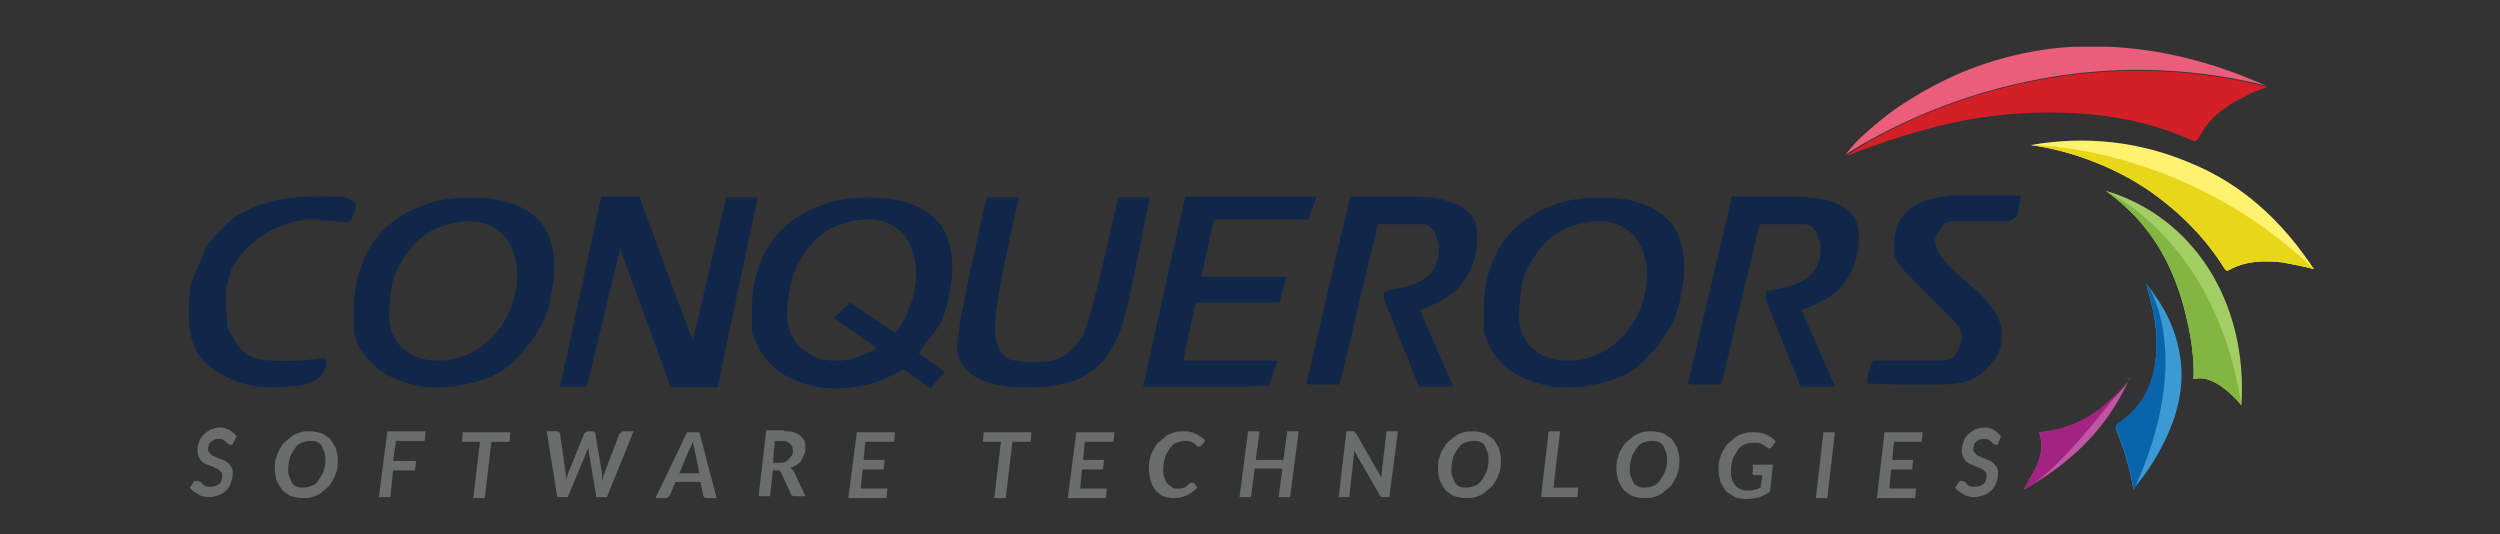 <svg xmlns="http://www.w3.org/2000/svg" xmlns:xlink="http://www.w3.org/1999/xlink" id="Layer_1" x="0px" y="0px" viewBox="0 0 262 56" style="enable-background:new 0 0 262 56;" xml:space="preserve"><rect x="0" y="0" width="262" height="56" fill="#333333" stroke="none"/><style type="text/css">	.st0{fill:#FFF26E;}	.st1{fill:#A2CE63;}	.st2{fill:#3B99D4;}	.st3{fill:#C056A0;}	.st4{fill:#EA5D7B;}	.st5{fill:#D32027;}	.st6{fill:#E8D619;}	.st7{fill:#83B541;}	.st8{fill:#0865AC;}	.st9{fill:#A22382;}	.st10{fill:#11274A;}	.st11{fill:#6B6C6C;}</style><path class="st0" d="M242.5,28.2c-1.2-0.3-2.2-0.5-3.3-0.7c-1.9-0.2-3.8-0.2-5.6,0.8c-0.3,0.2-0.4-0.1-0.5-0.2c-2-3.2-4.6-5.8-7.7-8 c-3.6-2.5-8.2-4.3-12.6-4.9c5.8-1,11.4-0.4,16.8,1.9C235,19.3,239.2,23.2,242.5,28.2z"></path><path class="st1" d="M234.9,42.5c-0.7-0.9-1.5-1.6-2.4-2.2c-0.7-0.4-1.5-0.8-2.4-0.6c-0.4,0.1-0.2-0.2-0.2-0.4 c0-1.8-0.2-3.5-0.6-5.3c-0.9-4.3-2.6-8.3-5.7-11.5c-0.9-0.9-1.8-1.7-2.9-2.5C229.8,22.7,235.6,31.6,234.9,42.5z"></path><path class="st2" d="M226.3,47.3c-0.7,1.3-1.6,2.6-2.6,3.8c0,0,0,0.1-0.1,0.1c0,0,0,0,0,0c0,0,0,0,0,0.1c0,0,0,0,0,0c0,0,0,0,0,0.1 c0,0,0,0,0,0c-0.4-2.3-1-4.3-1.8-6.3c-0.1-0.3-0.1-0.4,0.1-0.6c2.9-1.9,4-4.7,4.1-8c0.1-2.2-0.4-4.3-1-6.4c0-0.1,0-0.2-0.1-0.4 c0,0,0,0,0,0c1.8,2.2,3,4.5,3.5,7.2C229.1,40.6,228.1,44,226.3,47.3z"></path><path class="st3" d="M223.2,39.6c-2.2,5-5.8,8.6-10.4,11.3c0,0,0,0,0,0c-0.2,0.1-0.5,0.3-0.7,0.4c1-1.9,2.4-3.6,1.6-6 c3.9-0.3,7-2.2,9.3-5.3c0-0.1,0.1-0.1,0.1-0.2c0,0,0,0,0-0.1C223.1,39.6,223.2,39.6,223.2,39.6z"></path><path class="st4" d="M237.6,9c-0.1,0-2.6-1.1-3.8-1.5c-4.1-1.5-8.4-2.4-12.8-2.6c-1.2,0-2.4,0-3.6,0c-2.4,0.1-4.8,0.5-7.1,1.1 c-3.5,0.9-6.9,2.4-10.1,4.4c-2,1.2-3.8,2.7-5.5,4.3c-0.5,0.5-1.3,1.5-1.3,1.5C193.6,16.2,212.4,2.7,237.6,9z"></path><path class="st5" d="M234.3,10.6c0.2-0.1,0.4-0.2,0.6-0.3c0.6-0.3,1.1-0.6,1.7-0.8c0.3-0.1,0.5-0.2,0.8-0.3c0.1,0,0.1,0,0.2-0.1 c-25.2-6.3-44,7.1-44.2,7.3c1.2-0.5,2.3-0.9,3.5-1.3c0.5-0.2,1-0.4,1.5-0.5c1.1-0.4,2.2-0.7,3.3-1c4.6-1.3,9.3-1.9,14.1-1.8 c4.8,0.1,9.5,0.9,13.9,2.9c0.1,0,0.1,0,0.2,0.1c0.1,0,0.2,0,0.3-0.1c0,0,0.1-0.1,0.1-0.1c0.1-0.2,0.3-0.4,0.4-0.6 C231.5,12.5,232.8,11.5,234.3,10.6z"></path><path class="st6" d="M242.5,28.2c-1.2-0.3-2.2-0.5-3.3-0.7c-1.9-0.2-3.8-0.2-5.6,0.8c-0.3,0.2-0.4-0.1-0.5-0.2c-2-3.2-4.6-5.8-7.7-8 c-3.6-2.5-8.2-4.3-12.6-4.9C212.8,15.2,228.8,15.1,242.5,28.2z"></path><path class="st7" d="M234.9,42.5c-0.7-0.9-1.5-1.6-2.4-2.2c-0.7-0.4-1.5-0.8-2.4-0.6c-0.4,0.1-0.2-0.2-0.2-0.4 c0-1.8-0.2-3.5-0.6-5.3c-0.9-4.3-2.6-8.3-5.7-11.5c-0.9-0.9-1.8-1.7-2.9-2.5C220.8,20.1,232.3,25.2,234.9,42.5z"></path><path class="st8" d="M223.7,51.2C223.7,51.2,223.7,51.2,223.7,51.2C223.7,51.2,223.7,51.2,223.7,51.2 C223.6,51.3,223.6,51.3,223.7,51.2c0,0.1-0.1,0.1-0.1,0.1c0,0,0,0,0,0c-0.4-2.3-1-4.3-1.8-6.3c-0.1-0.3-0.1-0.4,0.1-0.6 c2.9-1.9,4-4.7,4.1-8c0.1-2.2-0.4-4.3-1-6.4c0-0.1,0-0.2-0.1-0.4c0,0,0,0,0,0C225.1,29.9,230.1,37,223.7,51.2z"></path><path class="st9" d="M222.9,39.9c-1.2,1.6-6.4,8.6-10.1,11c0,0,0,0,0,0c-0.2,0.2-0.5,0.3-0.7,0.4c1-1.9,2.4-3.6,1.6-6 C217.6,44.9,220.6,43,222.9,39.9z"></path><g>	<path class="st10" d="M35.8,20.6c0.1,0,0.2,0,0.4,0.1c0.2,0,0.4,0.1,0.5,0.2c0.2,0.1,0.3,0.2,0.4,0.3c0.1,0.1,0.2,0.2,0.2,0.4  c0,0.1,0,0.2-0.1,0.4c0,0.2-0.1,0.4-0.2,0.6c-0.1,0.2-0.1,0.4-0.2,0.5c-0.1,0.2-0.2,0.2-0.3,0.2h-0.2L33,23h-0.3  c-0.8,0-1.6,0.1-2.4,0.4c-0.9,0.3-1.7,0.6-2.5,1.1c-0.8,0.5-1.5,1-2.1,1.7c-0.6,0.7-1.1,1.3-1.4,1.9c-0.2,0.7-0.4,1.3-0.6,2  c0,2.8,0.1,4.2,0.2,4.4c0.1,0.2,0.3,0.5,0.5,0.8c0.2,0.4,0.4,0.7,0.7,1.1c0.3,0.3,0.6,0.6,0.9,0.8c0.4,0.2,0.9,0.4,1.5,0.5  c1.8,0.2,3.9,0.2,6.4-0.2c0.2,0.2,0.3,0.3,0.3,0.3c0,0.7-0.2,1.2-0.6,1.6c-0.4,0.4-0.8,0.6-1.4,0.8c-0.6,0.2-1.1,0.3-1.8,0.3  c-0.6,0-1.2,0.1-1.7,0.1c-2,0-3.6-0.4-5-1.1c-1.4-0.7-2.4-1.6-3-2.5c-0.6-1-0.9-2.3-0.9-4.1c0-1.8,0.1-3,0.4-3.7  c0.3-0.7,0.5-1.2,0.7-1.6s0.3-0.7,0.4-1c0.2-0.6,0.6-1.1,1-1.6c0.4-0.5,0.9-1,1.4-1.5c0.5-0.5,1.1-0.9,1.7-1.2  c0.6-0.3,1.2-0.6,1.7-0.8c0.1,0,0.6-0.2,1.8-0.5c1.1-0.3,3.2-0.5,6.2-0.4H35.8z"></path>	<path class="st10" d="M37.1,34.8c0-0.1,0-0.2,0-0.5c0-0.2,0-0.5,0-0.7c0-0.2,0-0.5,0-0.7c0-0.2,0-0.4,0-0.5c0-1.8,0.3-3.5,0.9-4.9  c0.6-1.5,1.4-2.7,2.5-3.7c1.1-1,2.4-1.8,3.9-2.3c1.5-0.6,3.2-0.8,5-0.8c1.3,0,2.5,0.1,3.5,0.4c1.1,0.3,2,0.7,2.8,1.3  c0.8,0.6,1.4,1.3,1.8,2.3c0.4,0.9,0.6,2.1,0.6,3.4c0,0.3,0,0.8-0.1,1.4c-0.1,0.6-0.2,1.2-0.3,1.8c-0.1,0.6-0.3,1.2-0.5,1.8  c-0.2,0.6-0.6,1.3-1.2,2.2c-0.6,0.9-1.3,1.7-2,2.4c-0.7,0.7-1.5,1.3-2.4,1.7c-0.9,0.4-1.9,0.7-2.9,0.9c-1,0.2-2,0.3-3,0.3  c-1,0-1.9-0.1-2.8-0.4c-0.9-0.2-1.7-0.6-2.5-1c-0.8-0.5-1.4-1-2-1.8C37.7,36.7,37.3,35.8,37.1,34.8z M40.8,33.1  c0,0.7,0.1,1.4,0.4,2c0.3,0.6,0.6,1.1,1.1,1.5c0.5,0.4,1,0.7,1.6,0.9c0.6,0.2,1.3,0.3,2,0.3c1.3,0,2.4-0.3,3.4-0.8  c1-0.5,1.9-1.2,2.6-2c0.7-0.8,1.3-1.8,1.7-2.9c0.4-1.1,0.6-2.2,0.6-3.4c0-0.7-0.1-1.3-0.3-2c-0.2-0.7-0.5-1.3-0.9-1.8  c-0.4-0.5-0.9-0.9-1.5-1.2c-0.6-0.3-1.3-0.5-2.1-0.5c-1.4,0-2.7,0.3-3.8,0.8c-1.1,0.5-2,1.3-2.7,2.2c-0.7,0.9-1.3,1.9-1.7,3.1  C40.9,30.5,40.8,31.8,40.8,33.1z"></path>	<path class="st10" d="M72.6,35.7l3.5-15h3.3l-4.2,19.9h-4.9L65,26.1l-3.5,14.4h-2.8L63,20.6h4C70.7,30.7,72.6,35.7,72.6,35.7z"></path>	<path class="st10" d="M78.8,34.8c0-0.1,0-0.2,0-0.5c0-0.2,0-0.5,0-0.7c0-0.2,0-0.5,0-0.7c0-0.2,0-0.4,0-0.5c0-1.8,0.3-3.5,0.9-4.9  c0.6-1.5,1.4-2.7,2.5-3.7c1.1-1,2.4-1.8,3.9-2.3c1.5-0.6,3.2-0.8,5-0.8c1.3,0,2.4,0.1,3.5,0.4c1.1,0.3,2,0.7,2.8,1.3  c0.8,0.6,1.4,1.3,1.8,2.3c0.4,0.9,0.6,2.1,0.6,3.4c0,0.3,0,0.8-0.1,1.4c-0.1,0.6-0.2,1.2-0.3,1.8c-0.1,0.6-0.3,1.2-0.5,1.8  c-0.2,0.6-0.6,1.2-1.1,1.9c-0.6,0.7-1.1,1.4-1.5,2l2.7,2l-1.5,1.7l-2.8-2c-0.3,0.2-0.8,0.4-1.6,0.8c-0.7,0.4-1.6,0.7-2.6,0.9  c-1,0.2-2,0.3-3,0.3c-1,0-1.9-0.1-2.8-0.4c-0.9-0.2-1.7-0.6-2.5-1c-0.7-0.5-1.4-1-2-1.8C79.5,36.7,79.1,35.8,78.8,34.8z M82.5,33  c0,0.8,0.1,1.4,0.4,2c0.3,0.6,0.6,1.1,1.1,1.5c0.5,0.4,1,0.7,1.6,1c0.6,0.2,1.3,0.3,2,0.3c1.3,0,2.7-0.4,4.3-1.3l-4.5-3.2l1.7-1.6  l4.7,3.2c0.7-0.8,1.2-1.8,1.6-2.9s0.6-2.2,0.6-3.4c0-0.7-0.1-1.4-0.3-2.1c-0.2-0.7-0.5-1.3-0.9-1.8c-0.4-0.5-0.9-0.9-1.5-1.2  c-0.6-0.3-1.3-0.5-2.1-0.5c-1.4,0-2.7,0.3-3.8,0.8c-1.1,0.5-2,1.3-2.7,2.2c-0.7,0.9-1.3,2-1.7,3.2C82.7,30.5,82.5,31.7,82.5,33z"></path>	<path class="st10" d="M100.3,36.3c0-1.3,1-6.5,3.1-15.6h3.4c-1.9,8.1-2.7,12.7-2.5,14c0,0.3,0,0.6,0.1,1c0.1,0.4,0.2,0.7,0.4,1  c0.2,0.3,0.4,0.6,0.7,0.8c0.3,0.2,0.6,0.3,1.1,0.3c1,0.2,2.2,0.2,3.7,0c0.6-0.2,1.2-0.4,1.7-0.9c0.5-0.4,1-1,1.5-1.8  c0.5-0.8,1.7-5.6,3.7-14.4h3.3c-1.6,8.2-2.6,12.7-3,13.7c-0.3,0.9-0.8,1.8-1.3,2.6c-0.5,0.8-1.1,1.4-1.9,2c-0.8,0.5-1.7,1-2.9,1.2  c-1.1,0.3-2.5,0.4-4.1,0.4c-0.7,0-1.5-0.1-2.3-0.2c-0.8-0.1-1.5-0.3-2.2-0.6c-0.7-0.3-1.2-0.7-1.7-1.3  C100.5,37.9,100.3,37.2,100.3,36.3z"></path>	<path class="st10" d="M124.2,20.6H138l-0.9,2.4h-1h-8h-0.9l-1.3,6h8.9l-0.7,2.7h-8.8l-1.3,6.1h9.9l-0.9,2.6l-2.4,0.1h-2.3h-8.5  L124.2,20.6z"></path>	<path class="st10" d="M141.5,20.6h7.2c1.2,0.1,2.2,0.2,2.8,0.4c0.7,0.2,1.3,0.4,1.7,0.7c0.5,0.3,0.9,0.7,1.2,1.2  c0.3,0.5,0.4,1.2,0.4,2c0,1.2-0.2,2.2-0.6,3.2c-0.4,0.9-1,1.8-1.7,2.4c-0.7,0.7-1.9,1.3-3.7,2l3.5,8h-3.6l-3.7-9.2l0.1-0.8  c0.6-0.1,1.2-0.2,2-0.4c0.7-0.2,1.4-0.4,1.9-0.7c0.5-0.3,1-0.7,1.3-1.3c0.3-0.5,0.5-1.2,0.5-2.1c0-0.2,0-0.4-0.1-0.7  c-0.1-0.3-0.2-0.6-0.3-0.8c-0.1-0.3-0.3-0.5-0.5-0.7c-0.2-0.2-0.4-0.3-0.7-0.3h-4.8l-4,16.8h-3.1l-0.4-0.1L141.5,20.6z"></path>	<path class="st10" d="M155.5,34.8c0-0.1,0-0.2,0-0.5c0-0.2,0-0.5,0-0.7c0-0.2,0-0.5,0-0.7c0-0.2,0-0.4,0-0.5c0-1.8,0.3-3.5,0.9-4.9  c0.6-1.5,1.4-2.7,2.5-3.7c1.1-1,2.4-1.8,3.9-2.3c1.5-0.6,3.2-0.8,5-0.8c1.3,0,2.5,0.1,3.5,0.4c1.1,0.3,2,0.7,2.8,1.3  s1.4,1.3,1.8,2.3c0.4,0.9,0.6,2.1,0.6,3.4c0,0.3,0,0.8-0.1,1.4c-0.1,0.6-0.2,1.2-0.3,1.8c-0.1,0.6-0.3,1.2-0.5,1.8  c-0.2,0.6-0.6,1.3-1.2,2.2c-0.6,0.9-1.3,1.7-2,2.4c-0.7,0.7-1.5,1.3-2.4,1.7c-0.9,0.4-1.9,0.7-2.9,0.9c-1,0.2-2,0.3-3,0.3  c-1,0-1.9-0.1-2.8-0.4c-0.9-0.2-1.7-0.6-2.5-1c-0.8-0.5-1.4-1-2-1.8C156.2,36.7,155.8,35.8,155.5,34.8z M159.2,33.1  c0,0.7,0.1,1.4,0.4,2c0.3,0.6,0.6,1.1,1.1,1.5c0.5,0.4,1,0.7,1.6,0.9c0.6,0.2,1.3,0.3,2,0.3c1.3,0,2.4-0.3,3.4-0.8  c1-0.5,1.9-1.2,2.6-2c0.7-0.8,1.3-1.8,1.7-2.9c0.4-1.1,0.6-2.2,0.6-3.4c0-0.7-0.1-1.3-0.3-2c-0.2-0.7-0.5-1.3-0.9-1.8  c-0.4-0.5-0.9-0.9-1.5-1.2c-0.6-0.3-1.3-0.5-2.1-0.5c-1.4,0-2.7,0.3-3.8,0.8c-1.1,0.5-2,1.3-2.7,2.2c-0.7,0.9-1.3,1.9-1.7,3.1  C159.4,30.5,159.2,31.8,159.2,33.1z"></path>	<path class="st10" d="M181.5,20.6h7.2c1.2,0.1,2.2,0.2,2.8,0.4c0.7,0.2,1.3,0.4,1.7,0.7c0.5,0.3,0.9,0.7,1.2,1.2  c0.3,0.5,0.4,1.2,0.4,2c0,1.2-0.2,2.2-0.6,3.2c-0.4,0.9-1,1.8-1.7,2.4c-0.7,0.7-1.9,1.3-3.7,2l3.5,8h-3.6l-3.7-9.2l0.1-0.8  c0.6-0.1,1.2-0.2,2-0.4c0.7-0.2,1.4-0.4,1.9-0.7c0.5-0.3,1-0.7,1.3-1.3c0.3-0.5,0.5-1.2,0.5-2.1c0-0.2,0-0.4-0.1-0.7  c-0.1-0.3-0.2-0.6-0.3-0.8c-0.1-0.3-0.3-0.5-0.5-0.7c-0.2-0.2-0.4-0.3-0.7-0.3h-4.8l-4,16.8h-3.1l-0.4-0.1L181.5,20.6z"></path>	<path class="st10" d="M195.7,40.1c0-0.1,0-0.1,0-0.2s0-0.1,0-0.2c0-0.1,0-0.1,0-0.1c0-0.1,0.1-0.3,0.1-0.5c0.1-0.2,0.1-0.4,0.2-0.6  c0.1-0.2,0.1-0.3,0.2-0.5c0.1-0.1,0.1-0.2,0.1-0.2h7.3c0.3,0,0.6-0.1,0.8-0.2c0.3-0.1,0.5-0.3,0.6-0.6c0.2-0.3,0.3-0.6,0.4-0.8  c0.1-0.2,0.2-0.5,0.2-0.9c-0.1-0.3-0.1-0.6-0.2-0.8c0-0.2-0.2-0.4-0.4-0.6l-5.5-5.6c-0.2-0.3-0.4-0.5-0.6-0.7  c-0.1-0.2-0.2-0.4-0.3-0.6c-0.1-0.2-0.1-0.4-0.1-0.7c0-0.2,0-0.5,0-0.8c0-0.9,0.2-1.6,0.5-2.2c0.3-0.6,0.8-1.1,1.3-1.5  c0.6-0.4,1.2-0.7,1.9-0.9c0.7-0.2,1.4-0.3,2.1-0.4h6.5h1l-0.4,2.2l-0.9,0.5h-6.1c-0.2,0-0.4,0.1-0.6,0.2c-0.2,0.2-0.3,0.4-0.5,0.6  c-0.1,0.2-0.3,0.5-0.4,0.7c-0.1,0.2-0.1,0.4-0.1,0.6c0,0.5,0.2,1,0.5,1.4c0.3,0.5,0.8,1,1.3,1.5c0.5,0.5,1.1,1,1.7,1.5  c0.6,0.5,1.2,1.1,1.7,1.6c0.5,0.6,1,1.2,1.3,1.8c0.3,0.6,0.5,1.3,0.5,2c0,0.9-0.2,1.7-0.6,2.3c-0.4,0.6-0.9,1.2-1.5,1.7  c-0.6,0.5-1.3,0.8-2,1c-0.7,0.1-1.5,0.2-2.4,0.2c-0.8,0-1.7,0-2.4,0c-0.8,0-1.4,0-2,0l-3.1-0.1l-0.5-0.3  C195.7,40.2,195.7,40.1,195.7,40.1z"></path></g><g>	<path class="st11" d="M24.4,46.5c0,0.1-0.1,0.1-0.1,0.1c0,0-0.1,0-0.2,0c-0.1,0-0.1,0-0.2-0.1c-0.1,0-0.1-0.1-0.2-0.2  c-0.1-0.1-0.2-0.1-0.3-0.2c-0.1-0.1-0.3-0.1-0.5-0.1c-0.2,0-0.3,0-0.5,0.1c-0.1,0.1-0.2,0.1-0.3,0.2c-0.1,0.1-0.2,0.2-0.2,0.3  c0,0.1-0.1,0.3-0.1,0.4c0,0.1,0,0.3,0.1,0.4c0.1,0.1,0.2,0.2,0.3,0.3c0.1,0.1,0.3,0.1,0.4,0.2c0.2,0.1,0.3,0.1,0.5,0.2  s0.3,0.1,0.5,0.2c0.2,0.1,0.3,0.2,0.4,0.3c0.1,0.1,0.2,0.3,0.3,0.4c0.1,0.2,0.1,0.4,0.1,0.6c0,0.3-0.1,0.7-0.2,1  c-0.1,0.3-0.3,0.6-0.5,0.8c-0.2,0.2-0.5,0.4-0.8,0.5c-0.3,0.1-0.7,0.2-1,0.2c-0.2,0-0.4,0-0.6-0.1c-0.2,0-0.4-0.1-0.5-0.2  c-0.2-0.1-0.3-0.2-0.5-0.3c-0.1-0.1-0.3-0.2-0.4-0.4l0.4-0.6c0,0,0.1-0.1,0.1-0.1c0.1,0,0.1,0,0.2,0c0.1,0,0.1,0,0.2,0  c0,0,0.1,0.1,0.2,0.1c0.1,0,0.1,0.1,0.2,0.2c0.1,0.1,0.1,0.1,0.2,0.2c0.1,0,0.2,0.1,0.3,0.1c0.1,0,0.2,0,0.4,0  c0.4,0,0.6-0.1,0.9-0.3c0.2-0.2,0.3-0.5,0.3-0.8c0-0.2,0-0.3-0.1-0.4c-0.1-0.1-0.2-0.2-0.3-0.3c-0.1-0.1-0.3-0.1-0.4-0.2  s-0.3-0.1-0.5-0.2c-0.2-0.1-0.3-0.1-0.5-0.2c-0.2-0.1-0.3-0.2-0.4-0.3c-0.1-0.1-0.2-0.3-0.3-0.5c-0.1-0.2-0.1-0.4-0.1-0.7  c0-0.3,0.1-0.6,0.2-0.9c0.1-0.3,0.3-0.5,0.5-0.7c0.2-0.2,0.5-0.4,0.7-0.5c0.3-0.1,0.6-0.2,1-0.2c0.2,0,0.4,0,0.5,0.1  c0.2,0,0.3,0.1,0.5,0.2c0.1,0.1,0.3,0.2,0.4,0.3c0.1,0.1,0.2,0.2,0.3,0.3L24.4,46.5z"></path>	<path class="st11" d="M35.4,48.2c0,0.4,0,0.7-0.1,1.1c-0.1,0.3-0.2,0.7-0.4,1c-0.2,0.3-0.3,0.6-0.6,0.8c-0.2,0.2-0.5,0.4-0.7,0.6  c-0.3,0.2-0.6,0.3-0.9,0.4c-0.3,0.1-0.7,0.1-1,0.1c-0.4,0-0.8-0.1-1.2-0.2c-0.4-0.2-0.6-0.4-0.9-0.6c-0.2-0.3-0.4-0.6-0.6-1  c-0.1-0.4-0.2-0.8-0.2-1.2c0-0.4,0-0.7,0.1-1.1c0.1-0.3,0.2-0.7,0.4-1c0.2-0.3,0.3-0.6,0.6-0.8c0.2-0.2,0.5-0.4,0.7-0.6  c0.3-0.2,0.6-0.3,0.9-0.4c0.3-0.1,0.7-0.1,1-0.1c0.4,0,0.8,0.1,1.2,0.2c0.4,0.2,0.6,0.4,0.9,0.6c0.2,0.3,0.4,0.6,0.6,1  C35.3,47.4,35.4,47.8,35.4,48.2z M34.1,48.3c0-0.3,0-0.6-0.1-0.9c-0.1-0.3-0.2-0.5-0.3-0.7c-0.1-0.2-0.3-0.3-0.5-0.4  c-0.2-0.1-0.5-0.1-0.7-0.1c-0.3,0-0.7,0.1-0.9,0.2c-0.3,0.1-0.5,0.3-0.7,0.6c-0.2,0.3-0.4,0.6-0.5,0.9c-0.1,0.4-0.2,0.8-0.2,1.2  c0,0.3,0,0.6,0.1,0.8c0.1,0.3,0.2,0.5,0.3,0.7c0.1,0.2,0.3,0.3,0.5,0.4c0.2,0.1,0.5,0.1,0.7,0.1c0.3,0,0.7-0.1,0.9-0.2  c0.3-0.1,0.5-0.3,0.7-0.6c0.2-0.3,0.4-0.6,0.5-0.9C34,49.1,34.1,48.7,34.1,48.3z"></path>	<path class="st11" d="M41.5,46.2l-0.3,2.1h2.4l-0.1,1h-2.3l-0.3,2.8h-1.2l0.9-6.9h4l-0.1,1H41.5z"></path>	<path class="st11" d="M53.4,46.3h-1.9l-0.7,5.9h-1.2l0.7-5.9h-1.9l0.1-1h5L53.4,46.3z"></path>	<path class="st11" d="M66.4,45.2l-2.8,6.9h-1.1l-0.8-4.8c0-0.1,0-0.1,0-0.2c0-0.1,0-0.1,0-0.2c0,0.1-0.1,0.2-0.1,0.2  c0,0.1-0.1,0.1-0.1,0.2l-2,4.8h-1.1l-1.1-6.9h1c0.1,0,0.2,0,0.3,0.1c0.1,0.1,0.1,0.1,0.1,0.2l0.6,4.2c0,0.1,0,0.2,0,0.3  c0,0.1,0,0.2,0,0.4c0-0.1,0.1-0.3,0.1-0.4c0-0.1,0.1-0.2,0.1-0.3l1.7-4.2c0-0.1,0.1-0.1,0.2-0.2c0.1-0.1,0.2-0.1,0.3-0.1H62  c0.1,0,0.2,0,0.3,0.1c0.1,0.1,0.1,0.1,0.1,0.2l0.7,4.2c0,0.1,0,0.2,0,0.3c0,0.1,0,0.2,0,0.4c0-0.1,0.1-0.2,0.1-0.4  c0-0.1,0.1-0.2,0.1-0.3l1.6-4.2c0,0,0-0.1,0.1-0.1c0,0,0.1-0.1,0.1-0.1c0,0,0.1,0,0.1-0.1c0,0,0.1,0,0.2,0H66.4z"></path>	<path class="st11" d="M75.1,52.2h-1c-0.1,0-0.2,0-0.3-0.1c-0.1-0.1-0.1-0.1-0.1-0.2l-0.3-1.4h-2.6l-0.6,1.4c0,0.1-0.1,0.1-0.2,0.2  c-0.1,0.1-0.2,0.1-0.3,0.1h-1l3.3-6.9h1.3L75.1,52.2z M73.3,49.6l-0.5-2.4c0-0.1,0-0.2-0.1-0.4c0-0.1-0.1-0.3-0.1-0.5  c-0.1,0.2-0.1,0.3-0.2,0.5c-0.1,0.1-0.1,0.3-0.2,0.4l-1,2.4H73.3z"></path>	<path class="st11" d="M82.2,45.2c0.4,0,0.7,0,1,0.1c0.3,0.1,0.5,0.2,0.7,0.4c0.2,0.2,0.3,0.3,0.4,0.5c0.1,0.2,0.1,0.4,0.1,0.7  c0,0.3,0,0.5-0.1,0.7c-0.1,0.2-0.2,0.4-0.3,0.6c-0.1,0.2-0.3,0.4-0.5,0.5c-0.2,0.1-0.4,0.3-0.7,0.3c0.1,0,0.1,0.1,0.2,0.2  c0.1,0.1,0.1,0.1,0.2,0.2l1.2,2.6h-1.1c-0.2,0-0.4-0.1-0.4-0.2l-1-2.2c0-0.1-0.1-0.1-0.1-0.2c-0.1,0-0.1-0.1-0.3-0.1h-0.5l-0.3,2.7  h-1.2l0.8-6.9H82.2z M81.7,48.5c0.2,0,0.5,0,0.6-0.1c0.2-0.1,0.3-0.2,0.4-0.3s0.2-0.3,0.3-0.4c0.1-0.2,0.1-0.3,0.1-0.5  c0-0.3-0.1-0.5-0.3-0.7c-0.2-0.2-0.5-0.3-0.9-0.3h-0.7L81,48.5H81.7z"></path>	<path class="st11" d="M90.7,46.2l-0.2,2h2.2l-0.1,1h-2.2l-0.2,2h2.8l-0.1,1h-4l0.9-6.9h4l-0.1,1H90.7z"></path>	<path class="st11" d="M108,46.3h-1.9l-0.7,5.9h-1.2l0.7-5.9h-1.9l0.1-1h5L108,46.3z"></path>	<path class="st11" d="M113.7,46.2l-0.2,2h2.2l-0.1,1h-2.2l-0.2,2h2.8l-0.1,1h-4l0.9-6.9h4l-0.1,1H113.7z"></path>	<path class="st11" d="M123.2,51.2c0.2,0,0.4,0,0.5,0c0.1,0,0.3-0.1,0.4-0.1c0.1,0,0.2-0.1,0.3-0.2c0.1-0.1,0.1-0.1,0.2-0.2  c0.1,0,0.1-0.1,0.2-0.1c0,0,0.1,0,0.1,0c0,0,0.1,0,0.1,0c0,0,0,0,0.1,0l0.4,0.5c-0.3,0.3-0.7,0.6-1.1,0.8c-0.4,0.2-0.9,0.3-1.4,0.3  c-0.4,0-0.8-0.1-1.1-0.2c-0.3-0.2-0.6-0.4-0.8-0.6c-0.2-0.3-0.4-0.6-0.5-1c-0.1-0.4-0.2-0.8-0.2-1.2c0-0.4,0-0.8,0.1-1.1  c0.1-0.4,0.2-0.7,0.4-1c0.2-0.3,0.3-0.6,0.6-0.8c0.2-0.2,0.5-0.4,0.7-0.6c0.3-0.2,0.6-0.3,0.9-0.4c0.3-0.1,0.6-0.1,1-0.1  c0.3,0,0.5,0,0.7,0.1c0.2,0,0.4,0.1,0.6,0.2c0.2,0.1,0.3,0.2,0.5,0.3c0.1,0.1,0.3,0.2,0.4,0.4l-0.4,0.5c0,0-0.1,0.1-0.1,0.1  c0,0-0.1,0-0.2,0c-0.1,0-0.1,0-0.2-0.1c-0.1-0.1-0.1-0.1-0.2-0.2c-0.1-0.1-0.2-0.1-0.4-0.2c-0.2-0.1-0.4-0.1-0.6-0.1  c-0.3,0-0.6,0.1-0.9,0.2c-0.3,0.1-0.5,0.3-0.7,0.6c-0.2,0.3-0.4,0.6-0.5,0.9c-0.1,0.4-0.2,0.8-0.2,1.2c0,0.3,0,0.6,0.1,0.9  c0.1,0.3,0.2,0.5,0.3,0.6c0.1,0.2,0.3,0.3,0.5,0.4C122.7,51.1,123,51.2,123.2,51.2z"></path>	<path class="st11" d="M136.1,45.2l-0.9,6.9H134l0.4-3h-2.9l-0.4,3h-1.2l0.9-6.9h1.2l-0.4,3h2.9l0.4-3H136.1z"></path>	<path class="st11" d="M146.5,45.2l-0.9,6.9H145c-0.1,0-0.2,0-0.2,0c-0.1,0-0.1-0.1-0.2-0.2l-2.7-4.7c0,0.1,0,0.2,0,0.2  c0,0.1,0,0.1,0,0.2l-0.5,4.5h-1.1l0.8-6.9h0.6c0.1,0,0.1,0,0.1,0c0,0,0.1,0,0.1,0c0,0,0.1,0,0.1,0.1c0,0,0,0.1,0.1,0.1l2.7,4.7  c0-0.1,0-0.2,0-0.3c0-0.1,0-0.2,0-0.2l0.5-4.4H146.5z"></path>	<path class="st11" d="M157.3,48.2c0,0.4,0,0.7-0.1,1.1c-0.1,0.3-0.2,0.7-0.4,1c-0.2,0.3-0.3,0.6-0.6,0.8c-0.2,0.2-0.5,0.4-0.7,0.6  c-0.3,0.2-0.6,0.3-0.9,0.4c-0.3,0.1-0.7,0.1-1,0.1c-0.4,0-0.8-0.1-1.2-0.2c-0.4-0.2-0.6-0.4-0.9-0.6c-0.2-0.3-0.4-0.6-0.6-1  c-0.1-0.4-0.2-0.8-0.2-1.2c0-0.4,0-0.7,0.1-1.1c0.1-0.3,0.2-0.7,0.4-1c0.2-0.3,0.3-0.6,0.6-0.8c0.2-0.2,0.5-0.4,0.7-0.6  c0.3-0.2,0.6-0.3,0.9-0.4c0.3-0.1,0.7-0.1,1-0.1c0.4,0,0.8,0.1,1.2,0.2c0.3,0.2,0.6,0.4,0.9,0.6c0.2,0.3,0.4,0.6,0.6,1  C157.2,47.4,157.3,47.8,157.3,48.2z M156,48.3c0-0.3,0-0.6-0.1-0.9c-0.1-0.3-0.2-0.5-0.3-0.7c-0.1-0.2-0.3-0.3-0.5-0.4  c-0.2-0.1-0.5-0.1-0.7-0.1c-0.3,0-0.7,0.1-0.9,0.2c-0.3,0.1-0.5,0.3-0.7,0.6c-0.2,0.3-0.4,0.6-0.5,0.9c-0.1,0.4-0.2,0.8-0.2,1.2  c0,0.3,0,0.6,0.1,0.8c0.1,0.3,0.2,0.5,0.3,0.7c0.1,0.2,0.3,0.3,0.5,0.4c0.2,0.1,0.5,0.1,0.7,0.1c0.3,0,0.7-0.1,0.9-0.2  c0.3-0.1,0.5-0.3,0.7-0.6c0.2-0.3,0.4-0.6,0.5-0.9C155.9,49.1,156,48.7,156,48.3z"></path>	<path class="st11" d="M165.4,51.1l-0.1,1h-3.8l0.8-6.9h1.2l-0.7,5.9H165.4z"></path>	<path class="st11" d="M176,48.2c0,0.4,0,0.7-0.1,1.1c-0.1,0.3-0.2,0.7-0.4,1c-0.2,0.3-0.3,0.6-0.6,0.8c-0.2,0.2-0.5,0.4-0.7,0.6  c-0.3,0.2-0.6,0.3-0.9,0.4c-0.3,0.1-0.7,0.1-1,0.1c-0.4,0-0.8-0.1-1.2-0.2c-0.4-0.2-0.6-0.4-0.9-0.6c-0.2-0.3-0.4-0.6-0.6-1  c-0.1-0.4-0.2-0.8-0.2-1.2c0-0.4,0-0.7,0.1-1.1c0.1-0.3,0.2-0.7,0.4-1c0.2-0.3,0.3-0.6,0.6-0.8c0.2-0.2,0.5-0.4,0.7-0.6  c0.3-0.2,0.6-0.3,0.9-0.4c0.3-0.1,0.7-0.1,1-0.1c0.4,0,0.8,0.1,1.2,0.2c0.3,0.2,0.6,0.4,0.9,0.6c0.2,0.3,0.4,0.6,0.6,1  C175.9,47.4,176,47.8,176,48.2z M174.7,48.3c0-0.3,0-0.6-0.1-0.9c-0.1-0.3-0.2-0.5-0.3-0.7c-0.1-0.2-0.3-0.3-0.5-0.4  c-0.2-0.1-0.5-0.1-0.7-0.1c-0.3,0-0.7,0.1-0.9,0.2c-0.3,0.1-0.5,0.3-0.7,0.6s-0.4,0.6-0.5,0.9c-0.1,0.4-0.2,0.8-0.2,1.2  c0,0.3,0,0.6,0.1,0.8c0.1,0.3,0.2,0.5,0.3,0.7c0.1,0.2,0.3,0.3,0.5,0.4c0.2,0.1,0.5,0.1,0.7,0.1c0.3,0,0.7-0.1,0.9-0.2  c0.3-0.1,0.5-0.3,0.7-0.6c0.2-0.3,0.4-0.6,0.5-0.9C174.6,49.1,174.7,48.7,174.7,48.3z"></path>	<path class="st11" d="M183.7,48.7h2.1l-0.3,2.8c-0.3,0.3-0.7,0.4-1.1,0.6c-0.4,0.1-0.9,0.2-1.4,0.2c-0.4,0-0.8-0.1-1.2-0.2  c-0.3-0.2-0.6-0.4-0.9-0.6c-0.2-0.3-0.4-0.6-0.6-1c-0.1-0.4-0.2-0.8-0.2-1.2c0-0.4,0-0.8,0.1-1.1c0.1-0.3,0.2-0.7,0.4-1  c0.2-0.3,0.3-0.6,0.6-0.8c0.2-0.2,0.5-0.4,0.7-0.6c0.3-0.2,0.6-0.3,0.9-0.4c0.3-0.1,0.7-0.1,1-0.1c0.3,0,0.5,0,0.8,0.1  c0.2,0,0.4,0.1,0.6,0.2c0.2,0.1,0.4,0.2,0.5,0.3c0.1,0.1,0.3,0.2,0.4,0.4l-0.4,0.5c-0.1,0.1-0.1,0.1-0.2,0.2c-0.1,0-0.2,0-0.3-0.1  c-0.1-0.1-0.2-0.1-0.3-0.2c-0.1-0.1-0.2-0.1-0.3-0.2c-0.1,0-0.2-0.1-0.4-0.1c-0.1,0-0.3,0-0.5,0c-0.3,0-0.7,0.1-0.9,0.2  c-0.3,0.1-0.5,0.3-0.7,0.6c-0.2,0.3-0.4,0.6-0.5,0.9c-0.1,0.4-0.2,0.8-0.2,1.2c0,0.3,0,0.6,0.1,0.9c0.1,0.3,0.2,0.5,0.4,0.7  c0.2,0.2,0.3,0.3,0.6,0.4c0.2,0.1,0.5,0.1,0.7,0.1c0.3,0,0.5,0,0.7-0.1c0.2,0,0.4-0.1,0.6-0.2l0.2-1.3h-0.8c-0.1,0-0.1,0-0.2-0.1  c0,0-0.1-0.1,0-0.2L183.7,48.7z"></path>	<path class="st11" d="M191.5,52.2h-1.2l0.8-6.9h1.2L191.5,52.2z"></path>	<path class="st11" d="M198.5,46.2l-0.2,2h2.2l-0.1,1h-2.2l-0.2,2h2.8l-0.1,1h-4l0.8-6.9h4l-0.1,1H198.5z"></path>	<path class="st11" d="M209.4,46.5c0,0.1-0.1,0.1-0.1,0.1c0,0-0.1,0-0.2,0s-0.1,0-0.2-0.1c-0.1,0-0.1-0.1-0.2-0.2  c-0.1-0.1-0.2-0.1-0.3-0.2c-0.1-0.1-0.3-0.1-0.5-0.1c-0.2,0-0.3,0-0.5,0.1c-0.1,0.1-0.2,0.1-0.3,0.2c-0.1,0.1-0.2,0.2-0.2,0.3  c0,0.1-0.1,0.3-0.1,0.4c0,0.1,0,0.3,0.1,0.4c0.1,0.1,0.2,0.2,0.3,0.3c0.1,0.1,0.3,0.1,0.4,0.2c0.2,0.1,0.3,0.1,0.5,0.2  c0.2,0.1,0.3,0.1,0.5,0.2c0.2,0.1,0.3,0.2,0.4,0.3c0.1,0.1,0.2,0.3,0.3,0.4c0.1,0.2,0.1,0.4,0.1,0.6c0,0.3-0.1,0.7-0.2,1  c-0.1,0.3-0.3,0.6-0.5,0.8c-0.2,0.2-0.5,0.4-0.8,0.5c-0.3,0.1-0.7,0.2-1,0.2c-0.2,0-0.4,0-0.6-0.1c-0.2,0-0.4-0.1-0.5-0.2  c-0.2-0.1-0.3-0.2-0.5-0.3c-0.1-0.1-0.3-0.2-0.4-0.4l0.4-0.6c0,0,0.1-0.1,0.1-0.1c0.1,0,0.1,0,0.2,0c0,0,0.1,0,0.1,0  c0,0,0.1,0.1,0.2,0.1s0.1,0.1,0.2,0.2c0.1,0.1,0.1,0.1,0.2,0.2c0.1,0,0.2,0.1,0.3,0.1c0.1,0,0.2,0,0.4,0c0.4,0,0.6-0.1,0.9-0.3  c0.2-0.2,0.3-0.5,0.3-0.8c0-0.2,0-0.3-0.1-0.4c-0.1-0.1-0.2-0.2-0.3-0.3c-0.1-0.1-0.3-0.1-0.4-0.2c-0.2-0.1-0.3-0.1-0.5-0.2  c-0.2-0.1-0.3-0.1-0.5-0.2c-0.2-0.1-0.3-0.2-0.4-0.3c-0.1-0.1-0.2-0.3-0.3-0.5c-0.1-0.2-0.1-0.4-0.1-0.7c0-0.3,0.1-0.6,0.2-0.9  c0.1-0.3,0.3-0.5,0.5-0.7c0.2-0.2,0.5-0.4,0.7-0.5c0.3-0.1,0.6-0.2,1-0.2c0.2,0,0.4,0,0.5,0.1c0.2,0,0.3,0.1,0.5,0.2  s0.3,0.2,0.4,0.3c0.1,0.1,0.2,0.2,0.3,0.3L209.4,46.5z"></path></g></svg>